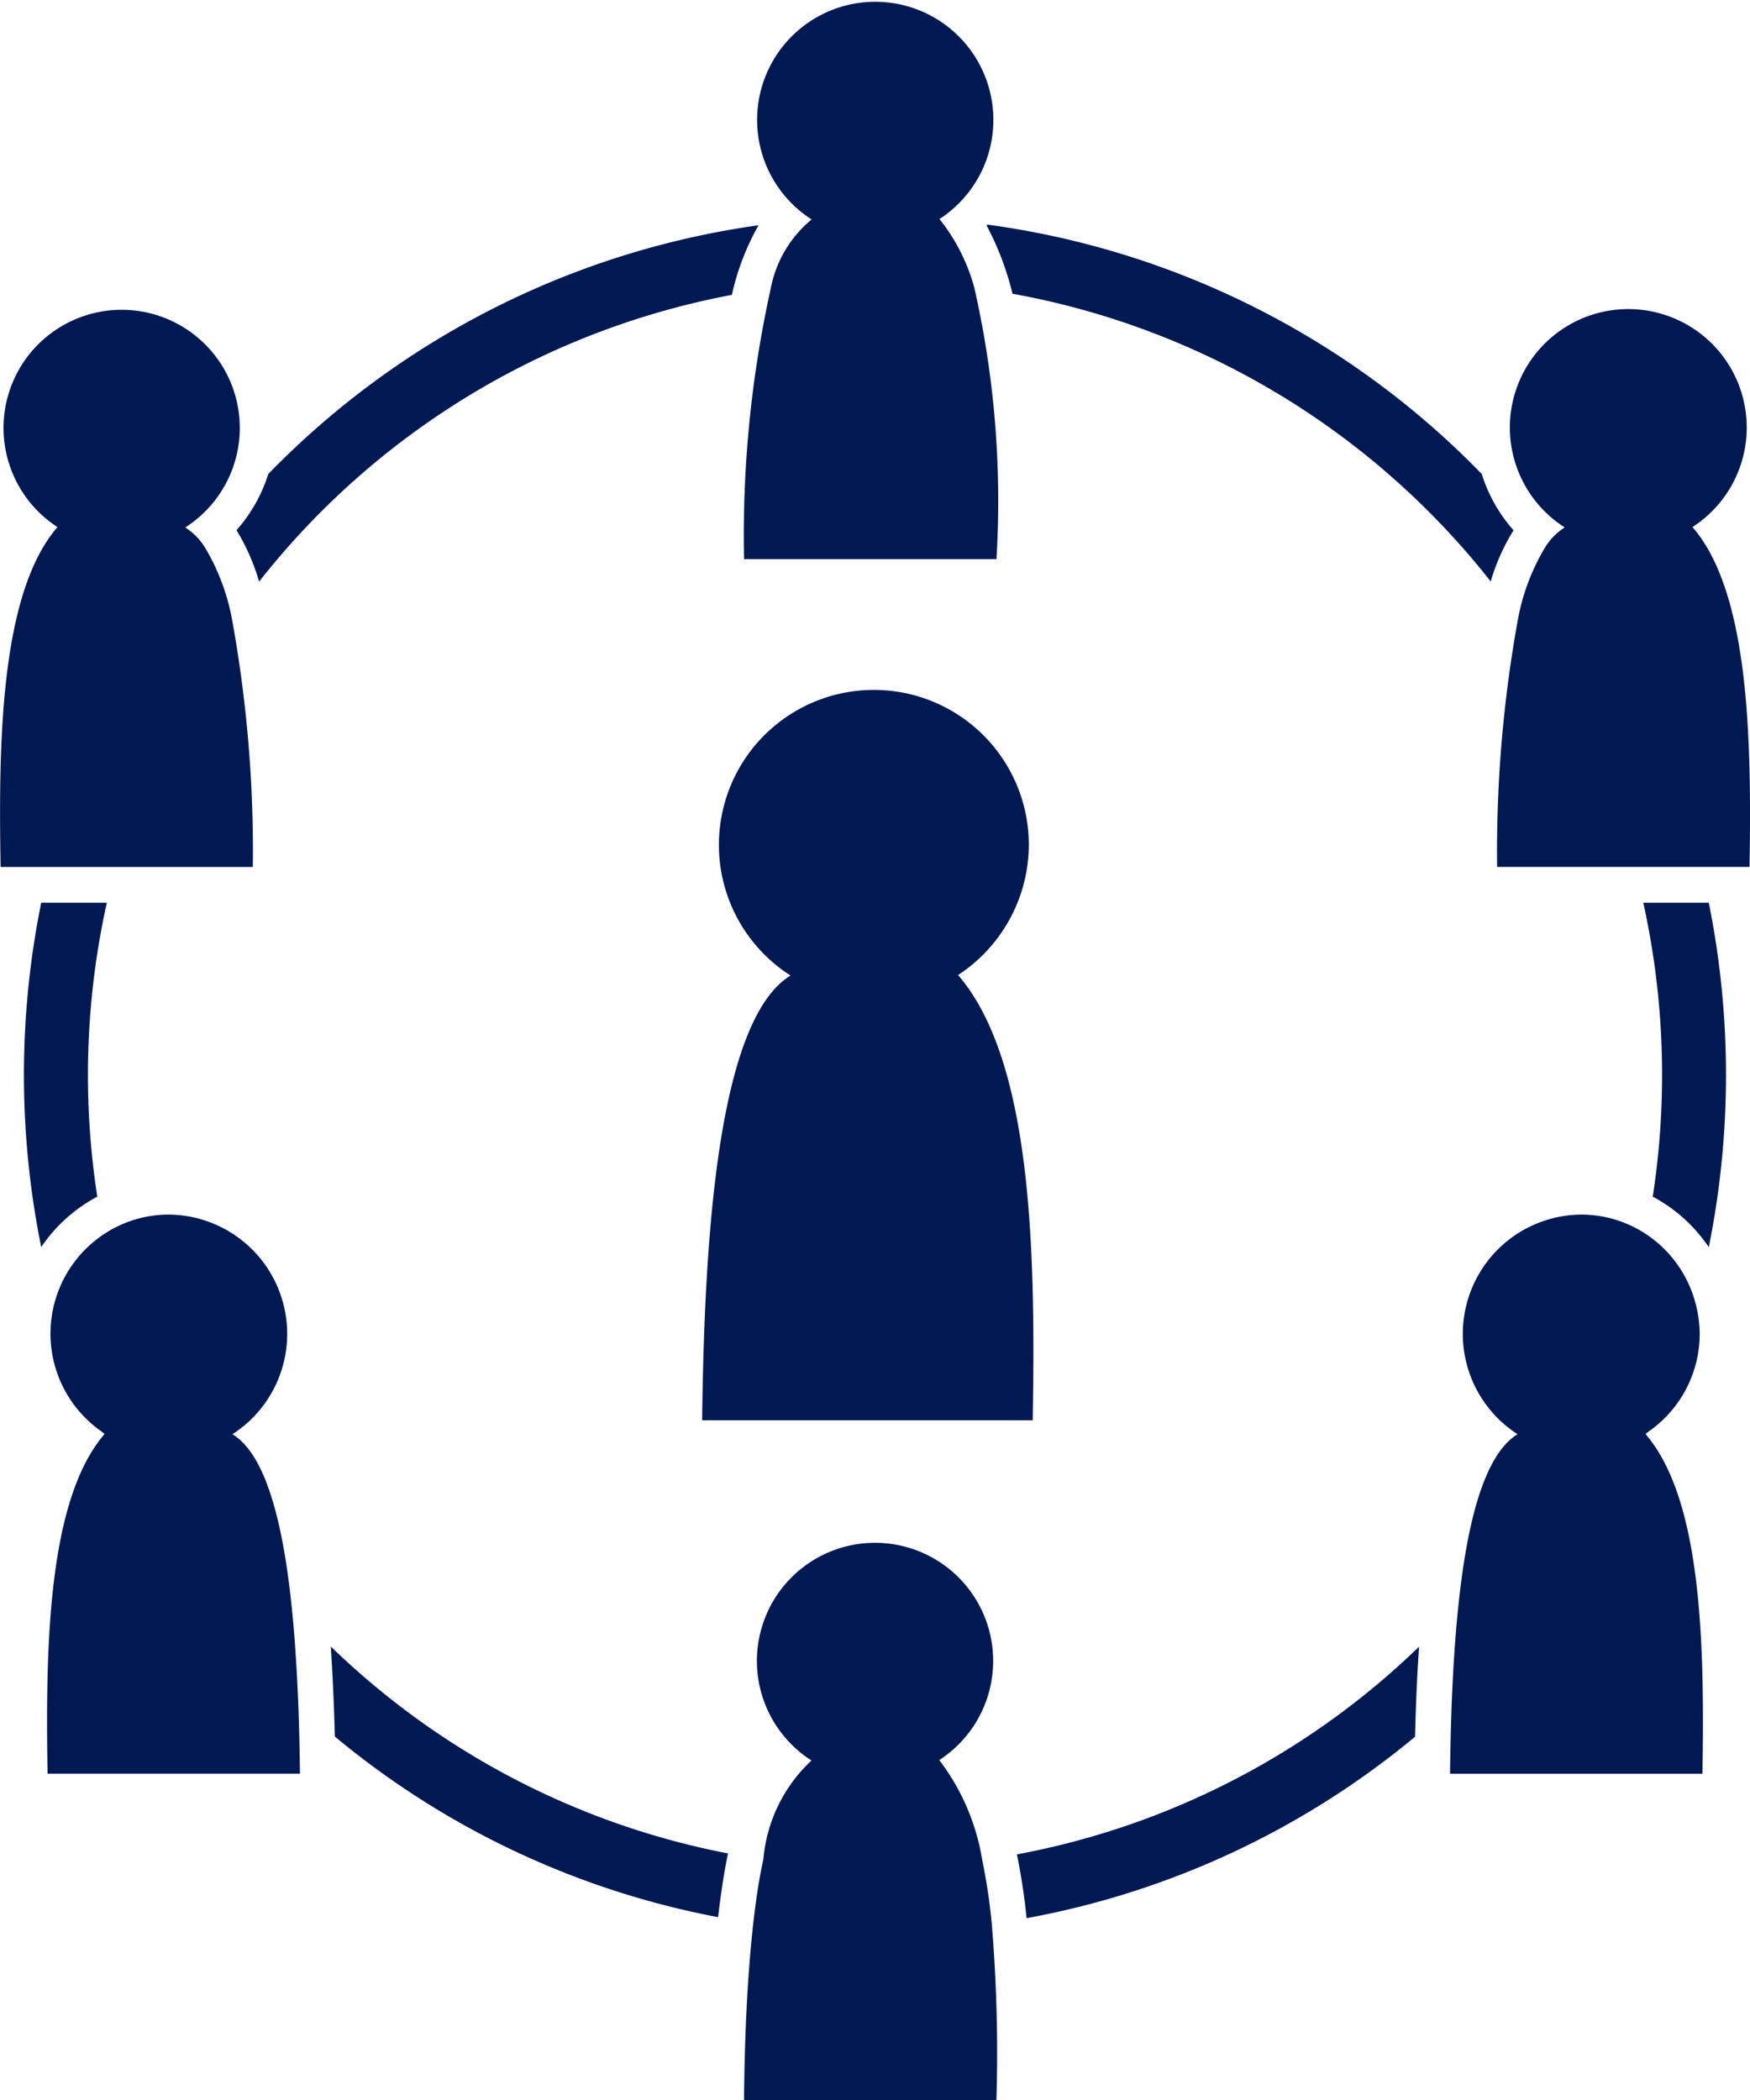 <svg id="グループ_455" data-name="グループ 455" xmlns="http://www.w3.org/2000/svg" width="40" height="48" viewBox="0 0 40 48">
  <path id="パス_6594" data-name="パス 6594" d="M109.023,262.671a18.163,18.163,0,0,1,.218-6.718h-1.5a19.808,19.808,0,0,0,0,7.871A3.566,3.566,0,0,1,109.023,262.671Z" transform="translate(-106.799 -235.319)" fill="#001952"/>
  <path id="パス_6595" data-name="パス 6595" d="M170.316,94.533a19.36,19.36,0,0,0-11.206,5.686,3.512,3.512,0,0,1-.726,1.283,4.9,4.9,0,0,1,.517,1.175,17.971,17.971,0,0,1,10.806-6.553A5.713,5.713,0,0,1,170.316,94.533Z" transform="translate(-152.978 -89.384)" fill="#001952"/>
  <path id="パス_6596" data-name="パス 6596" d="M346,439.4a19.337,19.337,0,0,0,8.879-4.147c.018-.749.048-1.432.092-2.059a17.924,17.924,0,0,1-9.192,4.748A14.492,14.492,0,0,1,346,439.4Z" transform="translate(-322.535 -395.556)" fill="#001952"/>
  <path id="パス_6597" data-name="パス 6597" d="M181.1,435.233a19.326,19.326,0,0,0,8.76,4.128c.062-.54.136-1.023.226-1.457a17.913,17.913,0,0,1-9.079-4.73C181.048,433.8,181.08,434.487,181.1,435.233Z" transform="translate(-173.446 -395.54)" fill="#001952"/>
  <path id="パス_6598" data-name="パス 6598" d="M350.538,101.393a3.516,3.516,0,0,1-.726-1.287,19.361,19.361,0,0,0-11.3-5.7.116.116,0,0,0-.018.02,6.628,6.628,0,0,1,.592,1.56,17.976,17.976,0,0,1,10.93,6.576A4.789,4.789,0,0,1,350.538,101.393Z" transform="translate(-315.943 -89.272)" fill="#001952"/>
  <path id="パス_6599" data-name="パス 6599" d="M496.112,255.953a18.25,18.25,0,0,1,.216,6.718,3.562,3.562,0,0,1,1.281,1.155,19.9,19.9,0,0,0,0-7.873Z" transform="translate(-458.551 -235.319)" fill="#001952"/>
  <path id="パス_6600" data-name="パス 6600" d="M277.63,208.3a3.542,3.542,0,1,0-5.446,3.007c-1.674,1.022-1.972,6.059-2.021,10.165h7.556c.064-3.791,0-8.207-1.707-10.176A3.57,3.57,0,0,0,277.63,208.3Z" transform="translate(-254.114 -189.009)" fill="#001952"/>
  <path id="パス_6601" data-name="パス 6601" d="M465.482,119.214a2.707,2.707,0,1,0-2.921.008,1.454,1.454,0,0,0-.443.449,4.939,4.939,0,0,0-.621,1.627,29.693,29.693,0,0,0-.48,5.684h5.769C466.834,124.088,466.786,120.717,465.482,119.214Z" transform="translate(-426.797 -107.167)" fill="#001952"/>
  <path id="パス_6602" data-name="パス 6602" d="M454.2,335.267c.025-.017.046-.035.069-.052a2.722,2.722,0,0,0,1.168-2.236,2.789,2.789,0,0,0-.1-.713,2.725,2.725,0,0,0-1.126-1.563,2.678,2.678,0,0,0-1.483-.447,2.727,2.727,0,0,0-1.454,5.02c-.772.471-1.16,2.059-1.354,3.934-.076.722-.122,1.482-.152,2.241-.019.536-.032,1.071-.037,1.585H455.5c.048-2.872,0-6.212-1.274-7.731A.325.325,0,0,0,454.2,335.267Z" transform="translate(-416.587 -302.494)" fill="#001952"/>
  <path id="パス_6603" data-name="パス 6603" d="M104.241,126.983h3.141a29.611,29.611,0,0,0-.48-5.684,4.94,4.94,0,0,0-.62-1.627,1.464,1.464,0,0,0-.444-.449,2.7,2.7,0,1,0-2.921-.008c-1.3,1.5-1.352,4.873-1.3,7.769h2.628Z" transform="translate(-101.603 -107.167)" fill="#001952"/>
  <path id="パス_6604" data-name="パス 6604" d="M118.479,339.21c-.194-1.875-.581-3.464-1.353-3.934a2.727,2.727,0,0,0-1.454-5.02,2.678,2.678,0,0,0-1.483.447,2.727,2.727,0,0,0-.054,4.512c.023.017.044.035.069.052a.3.3,0,0,0-.028.037c-1.274,1.519-1.324,4.86-1.276,7.731h5.769c-.005-.514-.018-1.049-.038-1.585C118.6,340.692,118.555,339.93,118.479,339.21Z" transform="translate(-111.813 -302.494)" fill="#001952"/>
  <path id="パス_6605" data-name="パス 6605" d="M285.631,415.282a5.114,5.114,0,0,0-.982-2.285,2.7,2.7,0,1,0-2.921.01,3.5,3.5,0,0,0-1.1,2.259c-.1.45-.17.939-.23,1.457-.145,1.287-.2,2.728-.212,4.044h5.769a35.642,35.642,0,0,0-.106-4.028A13.571,13.571,0,0,0,285.631,415.282Z" transform="translate(-263.18 -372.767)" fill="#001952"/>
  <path id="パス_6606" data-name="パス 6606" d="M281.727,45.874l0,0a2.7,2.7,0,0,0-.931,1.578,26.134,26.134,0,0,0-.609,6.182h5.769a22,22,0,0,0-.505-6.2,4.335,4.335,0,0,0-.787-1.561.149.149,0,0,1-.011-.012,2.7,2.7,0,1,0-2.921.009Z" transform="translate(-263.18 -40.854)" fill="#001952"/>
</svg>
